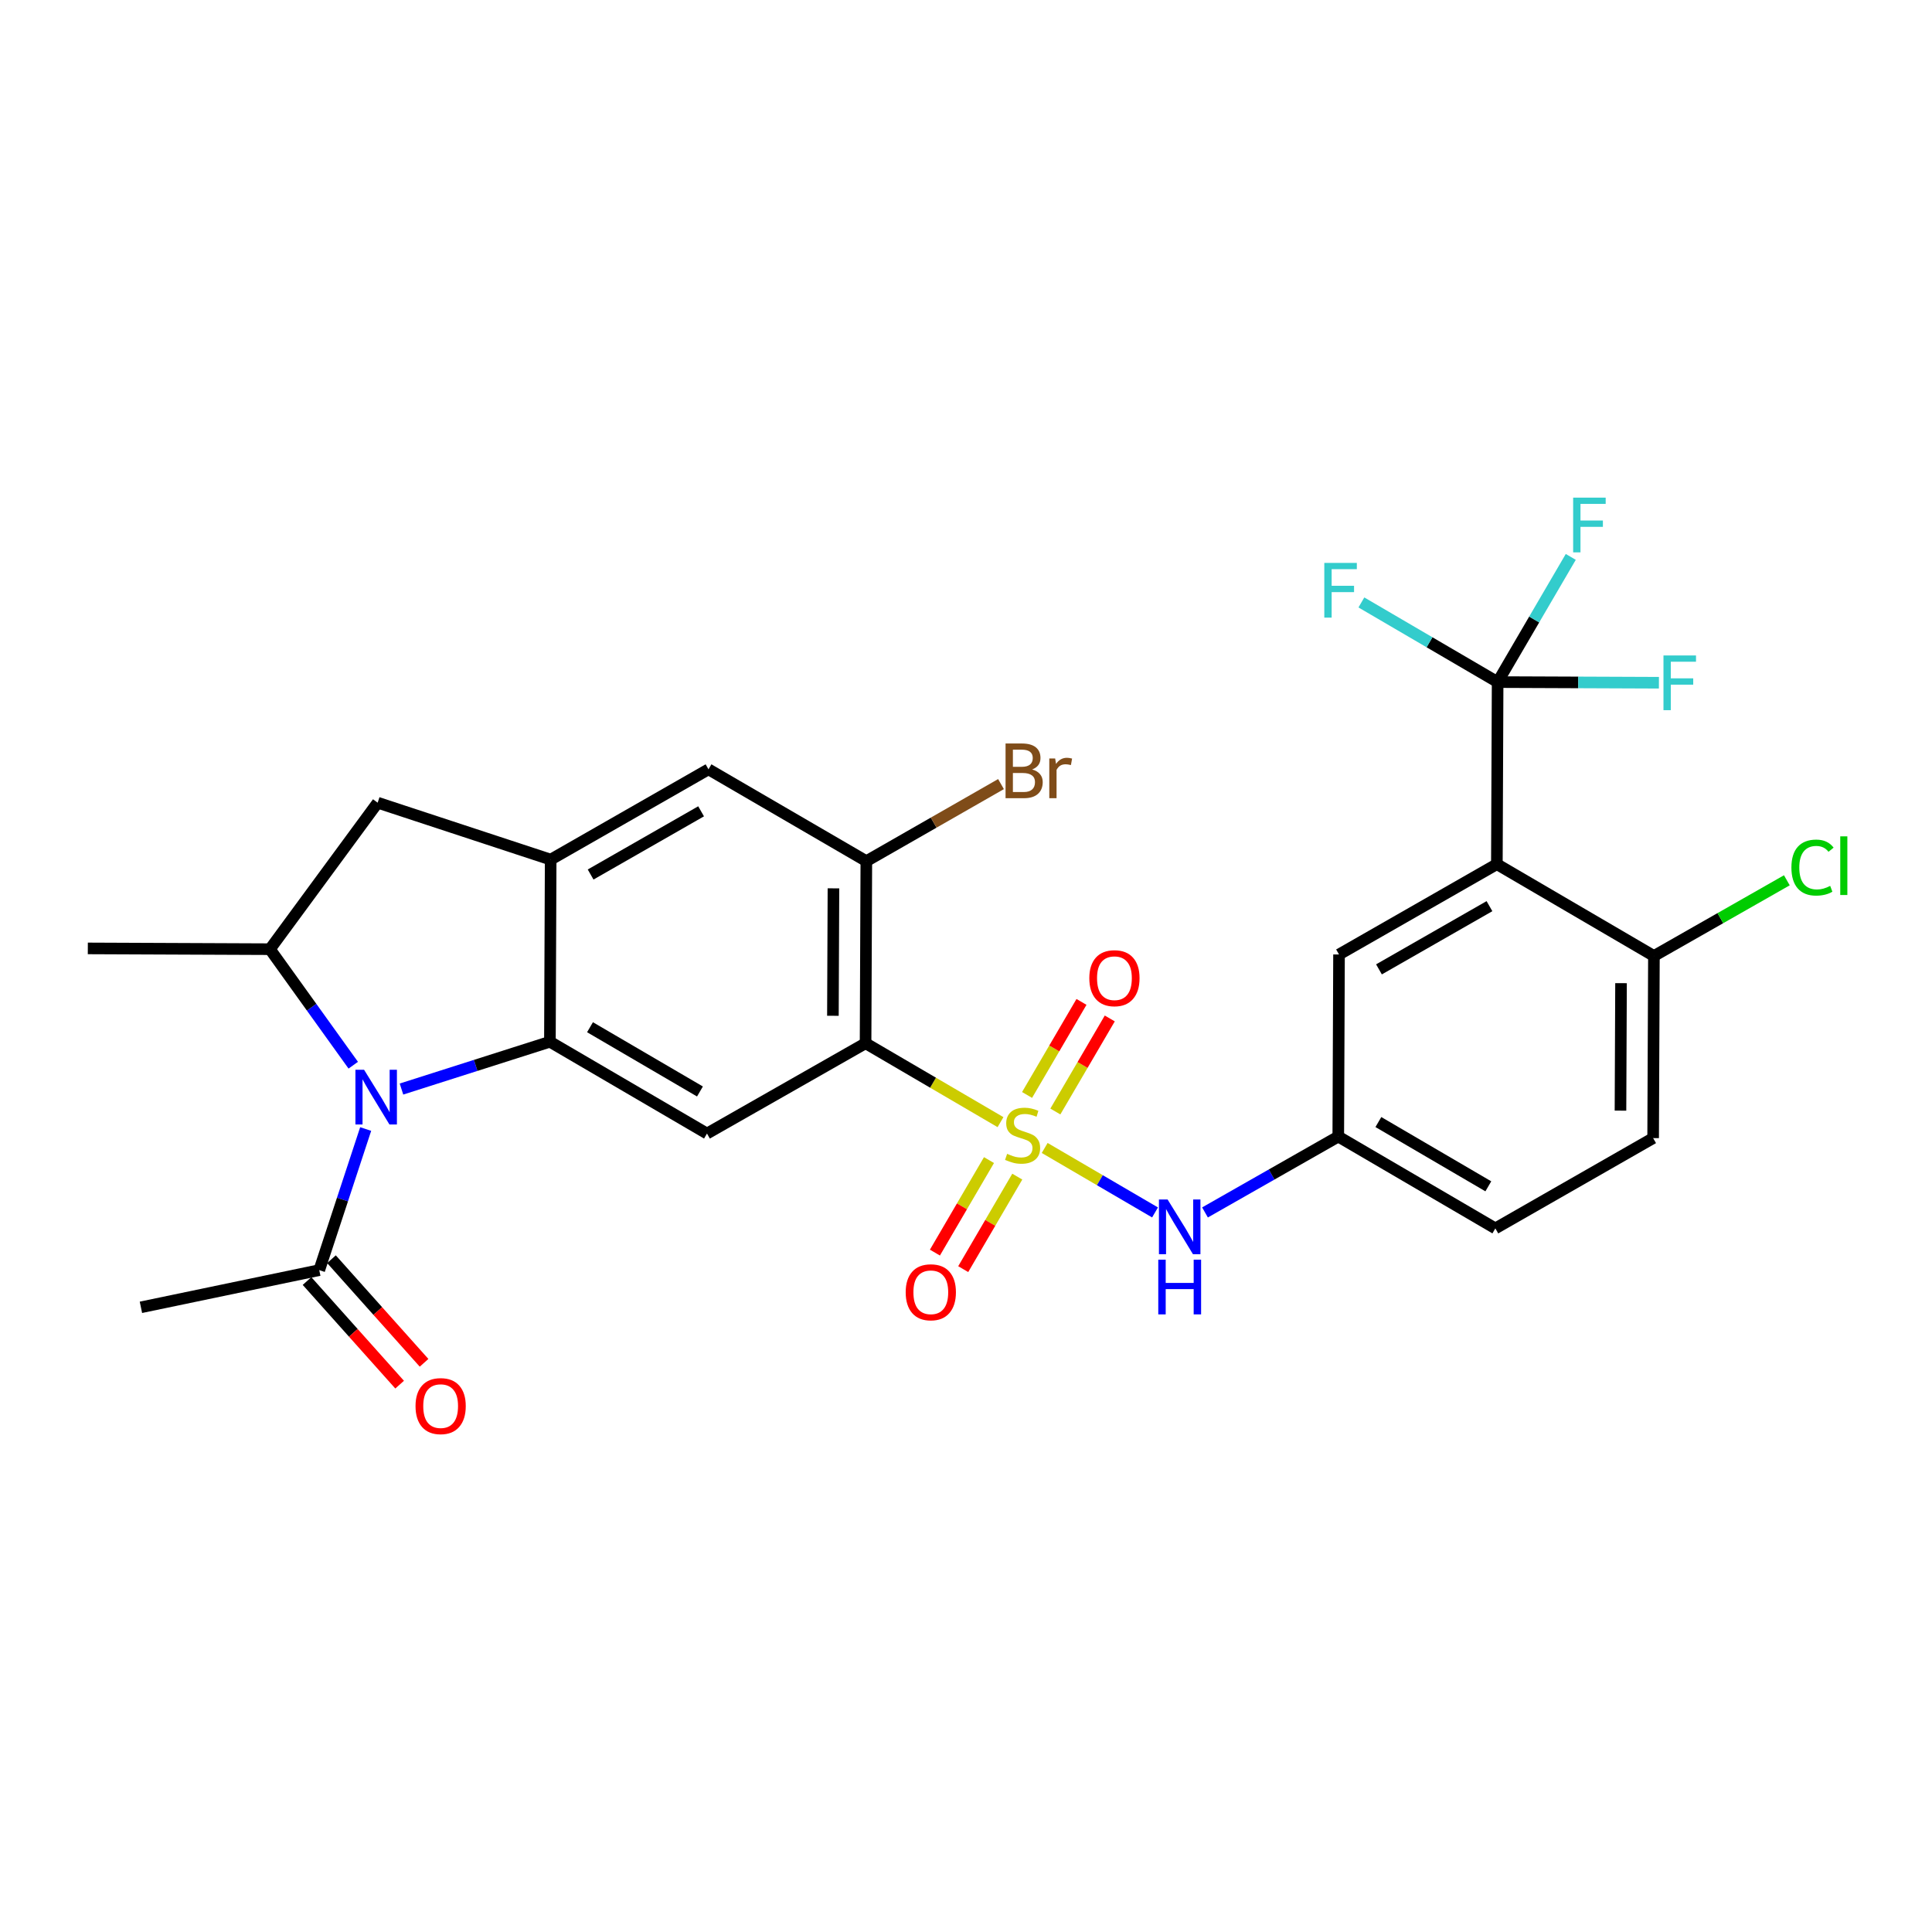 <?xml version='1.0' encoding='iso-8859-1'?>
<svg version='1.1' baseProfile='full'
              xmlns='http://www.w3.org/2000/svg'
                      xmlns:rdkit='http://www.rdkit.org/xml'
                      xmlns:xlink='http://www.w3.org/1999/xlink'
                  xml:space='preserve'
width='1000px' height='1000px' viewBox='0 0 1000 1000'>
<!-- END OF HEADER -->
<rect style='opacity:1.0;fill:#FFFFFF;stroke:none' width='1000' height='1000' x='0' y='0'> </rect>
<path class='bond-0' d='M 517.858,580.818 L 482.938,560.398' style='fill:none;fill-rule:evenodd;stroke:#CCCC00;stroke-width:6px;stroke-linecap:butt;stroke-linejoin:miter;stroke-opacity:1' />
<path class='bond-0' d='M 482.938,560.398 L 448.018,539.978' style='fill:none;fill-rule:evenodd;stroke:#000000;stroke-width:6px;stroke-linecap:butt;stroke-linejoin:miter;stroke-opacity:1' />
<path class='bond-8' d='M 540.726,594.185 L 569.283,610.87' style='fill:none;fill-rule:evenodd;stroke:#CCCC00;stroke-width:6px;stroke-linecap:butt;stroke-linejoin:miter;stroke-opacity:1' />
<path class='bond-8' d='M 569.283,610.87 L 597.841,627.554' style='fill:none;fill-rule:evenodd;stroke:#0000FF;stroke-width:6px;stroke-linecap:butt;stroke-linejoin:miter;stroke-opacity:1' />
<path class='bond-13' d='M 546.249,575.312 L 560.334,551.231' style='fill:none;fill-rule:evenodd;stroke:#CCCC00;stroke-width:6px;stroke-linecap:butt;stroke-linejoin:miter;stroke-opacity:1' />
<path class='bond-13' d='M 560.334,551.231 L 574.419,527.149' style='fill:none;fill-rule:evenodd;stroke:#FF0000;stroke-width:6px;stroke-linecap:butt;stroke-linejoin:miter;stroke-opacity:1' />
<path class='bond-13' d='M 531.606,566.748 L 545.691,542.666' style='fill:none;fill-rule:evenodd;stroke:#CCCC00;stroke-width:6px;stroke-linecap:butt;stroke-linejoin:miter;stroke-opacity:1' />
<path class='bond-13' d='M 545.691,542.666 L 559.776,518.585' style='fill:none;fill-rule:evenodd;stroke:#FF0000;stroke-width:6px;stroke-linecap:butt;stroke-linejoin:miter;stroke-opacity:1' />
<path class='bond-14' d='M 511.898,600.459 L 497.906,624.401' style='fill:none;fill-rule:evenodd;stroke:#CCCC00;stroke-width:6px;stroke-linecap:butt;stroke-linejoin:miter;stroke-opacity:1' />
<path class='bond-14' d='M 497.906,624.401 L 483.914,648.343' style='fill:none;fill-rule:evenodd;stroke:#FF0000;stroke-width:6px;stroke-linecap:butt;stroke-linejoin:miter;stroke-opacity:1' />
<path class='bond-14' d='M 526.544,609.018 L 512.552,632.96' style='fill:none;fill-rule:evenodd;stroke:#CCCC00;stroke-width:6px;stroke-linecap:butt;stroke-linejoin:miter;stroke-opacity:1' />
<path class='bond-14' d='M 512.552,632.96 L 498.56,656.902' style='fill:none;fill-rule:evenodd;stroke:#FF0000;stroke-width:6px;stroke-linecap:butt;stroke-linejoin:miter;stroke-opacity:1' />
<path class='bond-4' d='M 448.018,539.978 L 365.933,586.722' style='fill:none;fill-rule:evenodd;stroke:#000000;stroke-width:6px;stroke-linecap:butt;stroke-linejoin:miter;stroke-opacity:1' />
<path class='bond-9' d='M 448.018,539.978 L 448.414,445.736' style='fill:none;fill-rule:evenodd;stroke:#000000;stroke-width:6px;stroke-linecap:butt;stroke-linejoin:miter;stroke-opacity:1' />
<path class='bond-9' d='M 431.114,525.771 L 431.391,459.801' style='fill:none;fill-rule:evenodd;stroke:#000000;stroke-width:6px;stroke-linecap:butt;stroke-linejoin:miter;stroke-opacity:1' />
<path class='bond-1' d='M 207.805,563.689 L 246.218,551.447' style='fill:none;fill-rule:evenodd;stroke:#0000FF;stroke-width:6px;stroke-linecap:butt;stroke-linejoin:miter;stroke-opacity:1' />
<path class='bond-1' d='M 246.218,551.447 L 284.631,539.205' style='fill:none;fill-rule:evenodd;stroke:#000000;stroke-width:6px;stroke-linecap:butt;stroke-linejoin:miter;stroke-opacity:1' />
<path class='bond-7' d='M 182.844,551.347 L 161.279,521.32' style='fill:none;fill-rule:evenodd;stroke:#0000FF;stroke-width:6px;stroke-linecap:butt;stroke-linejoin:miter;stroke-opacity:1' />
<path class='bond-7' d='M 161.279,521.32 L 139.715,491.293' style='fill:none;fill-rule:evenodd;stroke:#000000;stroke-width:6px;stroke-linecap:butt;stroke-linejoin:miter;stroke-opacity:1' />
<path class='bond-10' d='M 189.272,584.381 L 177.258,620.897' style='fill:none;fill-rule:evenodd;stroke:#0000FF;stroke-width:6px;stroke-linecap:butt;stroke-linejoin:miter;stroke-opacity:1' />
<path class='bond-10' d='M 177.258,620.897 L 165.245,657.413' style='fill:none;fill-rule:evenodd;stroke:#000000;stroke-width:6px;stroke-linecap:butt;stroke-linejoin:miter;stroke-opacity:1' />
<path class='bond-2' d='M 284.631,539.205 L 365.933,586.722' style='fill:none;fill-rule:evenodd;stroke:#000000;stroke-width:6px;stroke-linecap:butt;stroke-linejoin:miter;stroke-opacity:1' />
<path class='bond-2' d='M 305.386,531.687 L 362.297,564.949' style='fill:none;fill-rule:evenodd;stroke:#000000;stroke-width:6px;stroke-linecap:butt;stroke-linejoin:miter;stroke-opacity:1' />
<path class='bond-28' d='M 284.631,539.205 L 285.027,444.935' style='fill:none;fill-rule:evenodd;stroke:#000000;stroke-width:6px;stroke-linecap:butt;stroke-linejoin:miter;stroke-opacity:1' />
<path class='bond-3' d='M 774.773,447.291 L 693.075,494.035' style='fill:none;fill-rule:evenodd;stroke:#000000;stroke-width:6px;stroke-linecap:butt;stroke-linejoin:miter;stroke-opacity:1' />
<path class='bond-3' d='M 770.943,469.027 L 713.754,501.747' style='fill:none;fill-rule:evenodd;stroke:#000000;stroke-width:6px;stroke-linecap:butt;stroke-linejoin:miter;stroke-opacity:1' />
<path class='bond-6' d='M 774.773,447.291 L 775.169,353.049' style='fill:none;fill-rule:evenodd;stroke:#000000;stroke-width:6px;stroke-linecap:butt;stroke-linejoin:miter;stroke-opacity:1' />
<path class='bond-30' d='M 774.773,447.291 L 856.066,494.817' style='fill:none;fill-rule:evenodd;stroke:#000000;stroke-width:6px;stroke-linecap:butt;stroke-linejoin:miter;stroke-opacity:1' />
<path class='bond-5' d='M 285.027,444.935 L 366.715,398.201' style='fill:none;fill-rule:evenodd;stroke:#000000;stroke-width:6px;stroke-linecap:butt;stroke-linejoin:miter;stroke-opacity:1' />
<path class='bond-5' d='M 305.704,452.649 L 362.886,419.935' style='fill:none;fill-rule:evenodd;stroke:#000000;stroke-width:6px;stroke-linecap:butt;stroke-linejoin:miter;stroke-opacity:1' />
<path class='bond-11' d='M 285.027,444.935 L 195.478,415.475' style='fill:none;fill-rule:evenodd;stroke:#000000;stroke-width:6px;stroke-linecap:butt;stroke-linejoin:miter;stroke-opacity:1' />
<path class='bond-19' d='M 775.169,353.049 L 794.098,320.651' style='fill:none;fill-rule:evenodd;stroke:#000000;stroke-width:6px;stroke-linecap:butt;stroke-linejoin:miter;stroke-opacity:1' />
<path class='bond-19' d='M 794.098,320.651 L 813.028,288.252' style='fill:none;fill-rule:evenodd;stroke:#33CCCC;stroke-width:6px;stroke-linecap:butt;stroke-linejoin:miter;stroke-opacity:1' />
<path class='bond-20' d='M 775.169,353.049 L 816.911,353.216' style='fill:none;fill-rule:evenodd;stroke:#000000;stroke-width:6px;stroke-linecap:butt;stroke-linejoin:miter;stroke-opacity:1' />
<path class='bond-20' d='M 816.911,353.216 L 858.653,353.383' style='fill:none;fill-rule:evenodd;stroke:#33CCCC;stroke-width:6px;stroke-linecap:butt;stroke-linejoin:miter;stroke-opacity:1' />
<path class='bond-21' d='M 775.169,353.049 L 739.909,332.436' style='fill:none;fill-rule:evenodd;stroke:#000000;stroke-width:6px;stroke-linecap:butt;stroke-linejoin:miter;stroke-opacity:1' />
<path class='bond-21' d='M 739.909,332.436 L 704.65,311.822' style='fill:none;fill-rule:evenodd;stroke:#33CCCC;stroke-width:6px;stroke-linecap:butt;stroke-linejoin:miter;stroke-opacity:1' />
<path class='bond-26' d='M 139.715,491.293 L 45.455,490.897' style='fill:none;fill-rule:evenodd;stroke:#000000;stroke-width:6px;stroke-linecap:butt;stroke-linejoin:miter;stroke-opacity:1' />
<path class='bond-29' d='M 139.715,491.293 L 195.478,415.475' style='fill:none;fill-rule:evenodd;stroke:#000000;stroke-width:6px;stroke-linecap:butt;stroke-linejoin:miter;stroke-opacity:1' />
<path class='bond-17' d='M 623.705,627.554 L 658.197,607.92' style='fill:none;fill-rule:evenodd;stroke:#0000FF;stroke-width:6px;stroke-linecap:butt;stroke-linejoin:miter;stroke-opacity:1' />
<path class='bond-17' d='M 658.197,607.92 L 692.688,588.286' style='fill:none;fill-rule:evenodd;stroke:#000000;stroke-width:6px;stroke-linecap:butt;stroke-linejoin:miter;stroke-opacity:1' />
<path class='bond-12' d='M 448.414,445.736 L 366.715,398.201' style='fill:none;fill-rule:evenodd;stroke:#000000;stroke-width:6px;stroke-linecap:butt;stroke-linejoin:miter;stroke-opacity:1' />
<path class='bond-23' d='M 448.414,445.736 L 483.267,425.79' style='fill:none;fill-rule:evenodd;stroke:#000000;stroke-width:6px;stroke-linecap:butt;stroke-linejoin:miter;stroke-opacity:1' />
<path class='bond-23' d='M 483.267,425.79 L 518.12,405.844' style='fill:none;fill-rule:evenodd;stroke:#7F4C19;stroke-width:6px;stroke-linecap:butt;stroke-linejoin:miter;stroke-opacity:1' />
<path class='bond-18' d='M 158.921,663.065 L 182.884,689.878' style='fill:none;fill-rule:evenodd;stroke:#000000;stroke-width:6px;stroke-linecap:butt;stroke-linejoin:miter;stroke-opacity:1' />
<path class='bond-18' d='M 182.884,689.878 L 206.848,716.692' style='fill:none;fill-rule:evenodd;stroke:#FF0000;stroke-width:6px;stroke-linecap:butt;stroke-linejoin:miter;stroke-opacity:1' />
<path class='bond-18' d='M 171.57,651.761 L 195.533,678.574' style='fill:none;fill-rule:evenodd;stroke:#000000;stroke-width:6px;stroke-linecap:butt;stroke-linejoin:miter;stroke-opacity:1' />
<path class='bond-18' d='M 195.533,678.574 L 219.496,705.388' style='fill:none;fill-rule:evenodd;stroke:#FF0000;stroke-width:6px;stroke-linecap:butt;stroke-linejoin:miter;stroke-opacity:1' />
<path class='bond-27' d='M 165.245,657.413 L 72.945,676.666' style='fill:none;fill-rule:evenodd;stroke:#000000;stroke-width:6px;stroke-linecap:butt;stroke-linejoin:miter;stroke-opacity:1' />
<path class='bond-15' d='M 856.066,494.817 L 855.661,589.078' style='fill:none;fill-rule:evenodd;stroke:#000000;stroke-width:6px;stroke-linecap:butt;stroke-linejoin:miter;stroke-opacity:1' />
<path class='bond-15' d='M 839.042,508.884 L 838.758,574.866' style='fill:none;fill-rule:evenodd;stroke:#000000;stroke-width:6px;stroke-linecap:butt;stroke-linejoin:miter;stroke-opacity:1' />
<path class='bond-25' d='M 856.066,494.817 L 890.468,475.227' style='fill:none;fill-rule:evenodd;stroke:#000000;stroke-width:6px;stroke-linecap:butt;stroke-linejoin:miter;stroke-opacity:1' />
<path class='bond-25' d='M 890.468,475.227 L 924.869,455.637' style='fill:none;fill-rule:evenodd;stroke:#00CC00;stroke-width:6px;stroke-linecap:butt;stroke-linejoin:miter;stroke-opacity:1' />
<path class='bond-16' d='M 693.075,494.035 L 692.688,588.286' style='fill:none;fill-rule:evenodd;stroke:#000000;stroke-width:6px;stroke-linecap:butt;stroke-linejoin:miter;stroke-opacity:1' />
<path class='bond-24' d='M 692.688,588.286 L 773.991,635.813' style='fill:none;fill-rule:evenodd;stroke:#000000;stroke-width:6px;stroke-linecap:butt;stroke-linejoin:miter;stroke-opacity:1' />
<path class='bond-24' d='M 713.445,580.77 L 770.356,614.039' style='fill:none;fill-rule:evenodd;stroke:#000000;stroke-width:6px;stroke-linecap:butt;stroke-linejoin:miter;stroke-opacity:1' />
<path class='bond-22' d='M 855.661,589.078 L 773.991,635.813' style='fill:none;fill-rule:evenodd;stroke:#000000;stroke-width:6px;stroke-linecap:butt;stroke-linejoin:miter;stroke-opacity:1' />
<path  class='atom-0' d='M 521.292 597.224
Q 521.612 597.344, 522.932 597.904
Q 524.252 598.464, 525.692 598.824
Q 527.172 599.144, 528.612 599.144
Q 531.292 599.144, 532.852 597.864
Q 534.412 596.544, 534.412 594.264
Q 534.412 592.704, 533.612 591.744
Q 532.852 590.784, 531.652 590.264
Q 530.452 589.744, 528.452 589.144
Q 525.932 588.384, 524.412 587.664
Q 522.932 586.944, 521.852 585.424
Q 520.812 583.904, 520.812 581.344
Q 520.812 577.784, 523.212 575.584
Q 525.652 573.384, 530.452 573.384
Q 533.732 573.384, 537.452 574.944
L 536.532 578.024
Q 533.132 576.624, 530.572 576.624
Q 527.812 576.624, 526.292 577.784
Q 524.772 578.904, 524.812 580.864
Q 524.812 582.384, 525.572 583.304
Q 526.372 584.224, 527.492 584.744
Q 528.652 585.264, 530.572 585.864
Q 533.132 586.664, 534.652 587.464
Q 536.172 588.264, 537.252 589.904
Q 538.372 591.504, 538.372 594.264
Q 538.372 598.184, 535.732 600.304
Q 533.132 602.384, 528.772 602.384
Q 526.252 602.384, 524.332 601.824
Q 522.452 601.304, 520.212 600.384
L 521.292 597.224
' fill='#CCCC00'/>
<path  class='atom-2' d='M 188.445 553.704
L 197.725 568.704
Q 198.645 570.184, 200.125 572.864
Q 201.605 575.544, 201.685 575.704
L 201.685 553.704
L 205.445 553.704
L 205.445 582.024
L 201.565 582.024
L 191.605 565.624
Q 190.445 563.704, 189.205 561.504
Q 188.005 559.304, 187.645 558.624
L 187.645 582.024
L 183.965 582.024
L 183.965 553.704
L 188.445 553.704
' fill='#0000FF'/>
<path  class='atom-9' d='M 604.344 620.851
L 613.624 635.851
Q 614.544 637.331, 616.024 640.011
Q 617.504 642.691, 617.584 642.851
L 617.584 620.851
L 621.344 620.851
L 621.344 649.171
L 617.464 649.171
L 607.504 632.771
Q 606.344 630.851, 605.104 628.651
Q 603.904 626.451, 603.544 625.771
L 603.544 649.171
L 599.864 649.171
L 599.864 620.851
L 604.344 620.851
' fill='#0000FF'/>
<path  class='atom-9' d='M 599.524 652.003
L 603.364 652.003
L 603.364 664.043
L 617.844 664.043
L 617.844 652.003
L 621.684 652.003
L 621.684 680.323
L 617.844 680.323
L 617.844 667.243
L 603.364 667.243
L 603.364 680.323
L 599.524 680.323
L 599.524 652.003
' fill='#0000FF'/>
<path  class='atom-14' d='M 563.828 506.31
Q 563.828 499.51, 567.188 495.71
Q 570.548 491.91, 576.828 491.91
Q 583.108 491.91, 586.468 495.71
Q 589.828 499.51, 589.828 506.31
Q 589.828 513.19, 586.428 517.11
Q 583.028 520.99, 576.828 520.99
Q 570.588 520.99, 567.188 517.11
Q 563.828 513.23, 563.828 506.31
M 576.828 517.79
Q 581.148 517.79, 583.468 514.91
Q 585.828 511.99, 585.828 506.31
Q 585.828 500.75, 583.468 497.95
Q 581.148 495.11, 576.828 495.11
Q 572.508 495.11, 570.148 497.91
Q 567.828 500.71, 567.828 506.31
Q 567.828 512.03, 570.148 514.91
Q 572.508 517.79, 576.828 517.79
' fill='#FF0000'/>
<path  class='atom-15' d='M 468.785 668.877
Q 468.785 662.077, 472.145 658.277
Q 475.505 654.477, 481.785 654.477
Q 488.065 654.477, 491.425 658.277
Q 494.785 662.077, 494.785 668.877
Q 494.785 675.757, 491.385 679.677
Q 487.985 683.557, 481.785 683.557
Q 475.545 683.557, 472.145 679.677
Q 468.785 675.797, 468.785 668.877
M 481.785 680.357
Q 486.105 680.357, 488.425 677.477
Q 490.785 674.557, 490.785 668.877
Q 490.785 663.317, 488.425 660.517
Q 486.105 657.677, 481.785 657.677
Q 477.465 657.677, 475.105 660.477
Q 472.785 663.277, 472.785 668.877
Q 472.785 674.597, 475.105 677.477
Q 477.465 680.357, 481.785 680.357
' fill='#FF0000'/>
<path  class='atom-19' d='M 215.076 727.797
Q 215.076 720.997, 218.436 717.197
Q 221.796 713.397, 228.076 713.397
Q 234.356 713.397, 237.716 717.197
Q 241.076 720.997, 241.076 727.797
Q 241.076 734.677, 237.676 738.597
Q 234.276 742.477, 228.076 742.477
Q 221.836 742.477, 218.436 738.597
Q 215.076 734.717, 215.076 727.797
M 228.076 739.277
Q 232.396 739.277, 234.716 736.397
Q 237.076 733.477, 237.076 727.797
Q 237.076 722.237, 234.716 719.437
Q 232.396 716.597, 228.076 716.597
Q 223.756 716.597, 221.396 719.397
Q 219.076 722.197, 219.076 727.797
Q 219.076 733.517, 221.396 736.397
Q 223.756 739.277, 228.076 739.277
' fill='#FF0000'/>
<path  class='atom-20' d='M 814.256 257.578
L 831.096 257.578
L 831.096 260.818
L 818.056 260.818
L 818.056 269.418
L 829.656 269.418
L 829.656 272.698
L 818.056 272.698
L 818.056 285.898
L 814.256 285.898
L 814.256 257.578
' fill='#33CCCC'/>
<path  class='atom-21' d='M 861.01 339.266
L 877.85 339.266
L 877.85 342.506
L 864.81 342.506
L 864.81 351.106
L 876.41 351.106
L 876.41 354.386
L 864.81 354.386
L 864.81 367.586
L 861.01 367.586
L 861.01 339.266
' fill='#33CCCC'/>
<path  class='atom-22' d='M 685.456 291.363
L 702.296 291.363
L 702.296 294.603
L 689.256 294.603
L 689.256 303.203
L 700.856 303.203
L 700.856 306.483
L 689.256 306.483
L 689.256 319.683
L 685.456 319.683
L 685.456 291.363
' fill='#33CCCC'/>
<path  class='atom-24' d='M 534.233 398.272
Q 536.953 399.032, 538.313 400.712
Q 539.713 402.352, 539.713 404.792
Q 539.713 408.712, 537.193 410.952
Q 534.713 413.152, 529.993 413.152
L 520.473 413.152
L 520.473 384.832
L 528.833 384.832
Q 533.673 384.832, 536.113 386.792
Q 538.553 388.752, 538.553 392.352
Q 538.553 396.632, 534.233 398.272
M 524.273 388.032
L 524.273 396.912
L 528.833 396.912
Q 531.633 396.912, 533.073 395.792
Q 534.553 394.632, 534.553 392.352
Q 534.553 388.032, 528.833 388.032
L 524.273 388.032
M 529.993 409.952
Q 532.753 409.952, 534.233 408.632
Q 535.713 407.312, 535.713 404.792
Q 535.713 402.472, 534.073 401.312
Q 532.473 400.112, 529.393 400.112
L 524.273 400.112
L 524.273 409.952
L 529.993 409.952
' fill='#7F4C19'/>
<path  class='atom-24' d='M 546.153 392.592
L 546.593 395.432
Q 548.753 392.232, 552.273 392.232
Q 553.393 392.232, 554.913 392.632
L 554.313 395.992
Q 552.593 395.592, 551.633 395.592
Q 549.953 395.592, 548.833 396.272
Q 547.753 396.912, 546.873 398.472
L 546.873 413.152
L 543.113 413.152
L 543.113 392.592
L 546.153 392.592
' fill='#7F4C19'/>
<path  class='atom-26' d='M 927.231 449.053
Q 927.231 442.013, 930.511 438.333
Q 933.831 434.613, 940.111 434.613
Q 945.951 434.613, 949.071 438.733
L 946.431 440.893
Q 944.151 437.893, 940.111 437.893
Q 935.831 437.893, 933.551 440.773
Q 931.311 443.613, 931.311 449.053
Q 931.311 454.653, 933.631 457.533
Q 935.991 460.413, 940.551 460.413
Q 943.671 460.413, 947.311 458.533
L 948.431 461.533
Q 946.951 462.493, 944.711 463.053
Q 942.471 463.613, 939.991 463.613
Q 933.831 463.613, 930.511 459.853
Q 927.231 456.093, 927.231 449.053
' fill='#00CC00'/>
<path  class='atom-26' d='M 952.511 432.893
L 956.191 432.893
L 956.191 463.253
L 952.511 463.253
L 952.511 432.893
' fill='#00CC00'/>
</svg>
